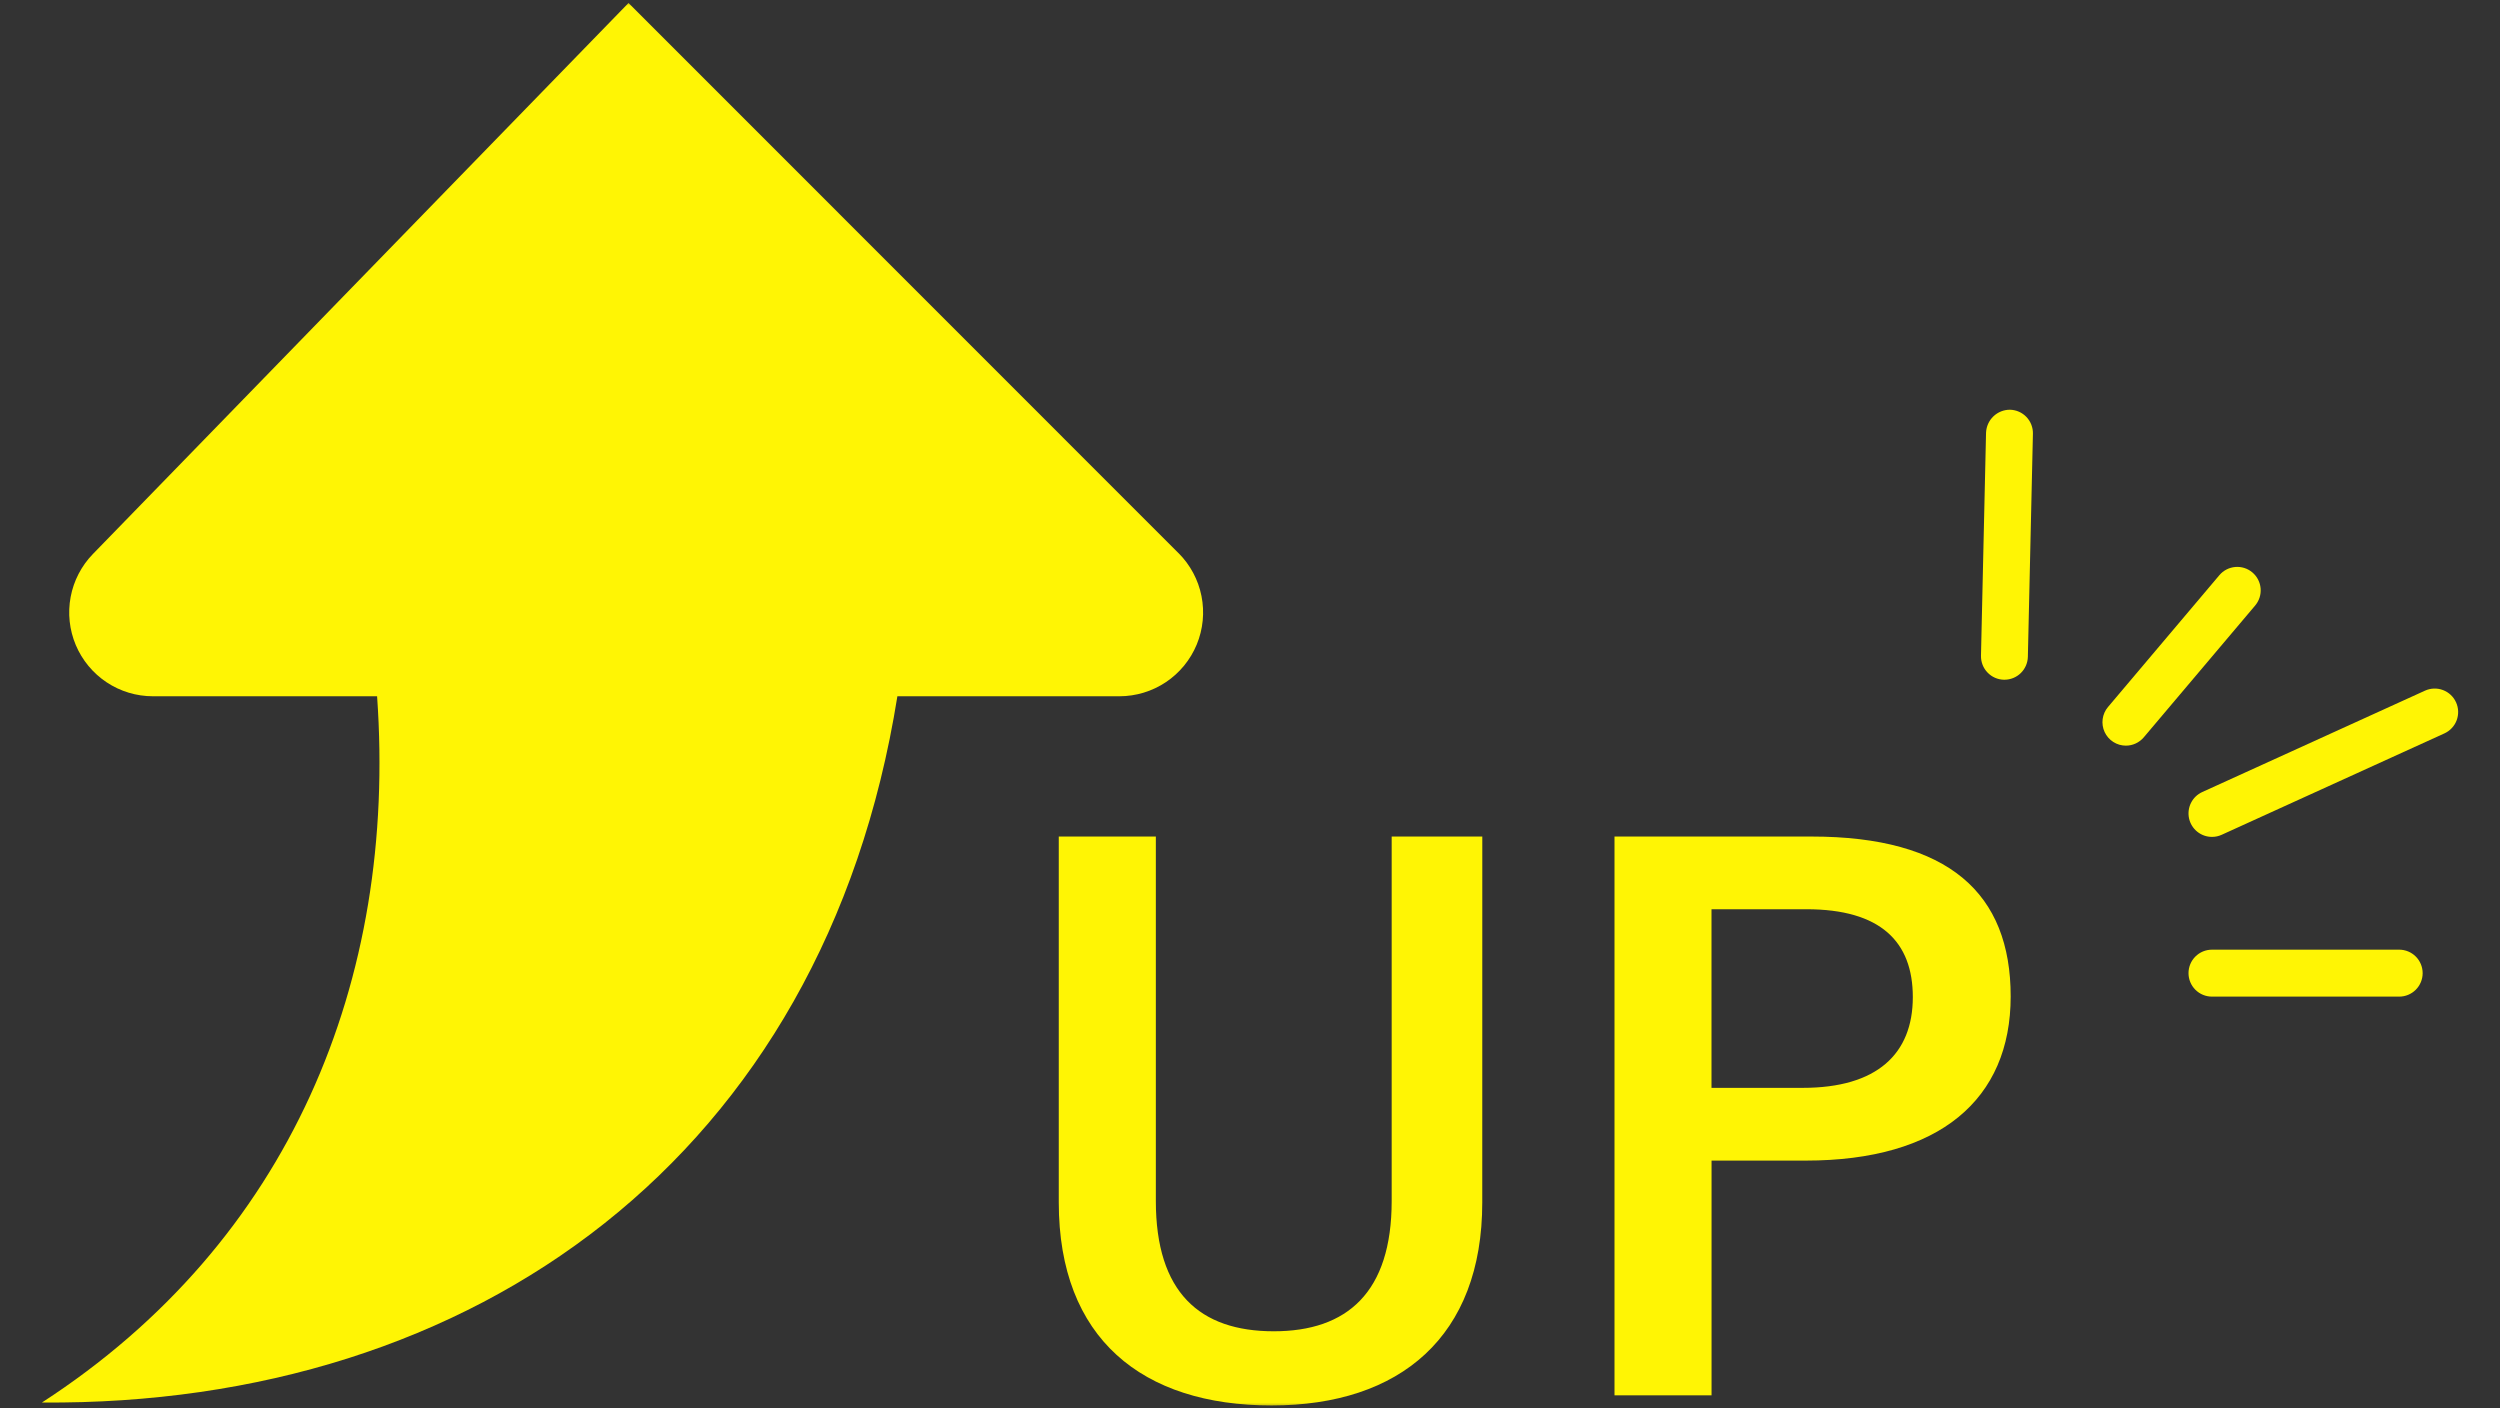 <svg width="213" height="120" viewBox="0 0 213 120" fill="none" xmlns="http://www.w3.org/2000/svg">
<rect x="0" y="0" width="213" height="120" fill="#333333" stroke="none"/>
<g clip-path="url(#clip0_3603_3028)">
<mask id="mask0_3603_3028" style="mask-type:luminance" maskUnits="userSpaceOnUse" x="0" y="0" width="213" height="120">
<path d="M213 0H0V120H213V0Z" fill="white"/>
</mask>
<g mask="url(#mask0_3603_3028)">
<path d="M126.289 102.443C126.289 113.855 119.308 119.745 108.34 119.745C97.315 119.745 90.207 114.04 90.207 102.443V71.273H98.478V102.32C98.478 110.113 102.215 113.425 108.525 113.425C114.773 113.425 118.571 110.113 118.571 102.32V71.273H126.292L126.289 102.443Z" fill="#FFF504"/>
<path d="M154.34 71.273C166.041 71.273 171.31 76.119 171.31 84.895C171.31 93.671 165.243 98.883 153.849 98.883H145.824V118.883H137.555V71.273H154.34ZM145.82 92.685H153.599C159.909 92.685 162.972 89.803 162.972 84.952C162.972 80.227 160.218 77.467 153.908 77.467H145.82V92.685Z" fill="#FFF504"/>
<path d="M100.414 47.133L53.55 0.255L7.917 47.2C6.939 48.206 6.279 49.479 6.019 50.859C5.76 52.239 5.912 53.665 6.457 54.959C7.003 56.252 7.917 57.356 9.085 58.132C10.254 58.908 11.625 59.322 13.027 59.322H32.128C33.849 83.566 24.699 105.8 3.572 119.495C40.44 119.787 70.199 98.562 76.457 59.322H95.375C96.786 59.321 98.164 58.902 99.337 58.117C100.51 57.332 101.423 56.217 101.963 54.911C102.502 53.606 102.643 52.17 102.367 50.784C102.092 49.399 101.412 48.127 100.414 47.128" fill="#FFF504"/>
<path d="M204.413 84.912H188.458C187.928 84.912 187.42 84.701 187.046 84.326C186.671 83.951 186.461 83.442 186.461 82.912C186.461 82.382 186.671 81.873 187.046 81.498C187.42 81.123 187.928 80.912 188.458 80.912H204.413C204.942 80.912 205.45 81.123 205.825 81.498C206.199 81.873 206.41 82.382 206.41 82.912C206.41 83.442 206.199 83.951 205.825 84.326C205.45 84.701 204.942 84.912 204.413 84.912Z" fill="#FFF504"/>
<path d="M188.458 71.303C188.002 71.303 187.56 71.147 187.205 70.86C186.85 70.573 186.603 70.174 186.506 69.728C186.41 69.281 186.468 68.815 186.673 68.407C186.877 67.998 187.215 67.672 187.63 67.483L206.611 58.844C207.093 58.625 207.642 58.606 208.138 58.792C208.634 58.978 209.036 59.354 209.255 59.837C209.475 60.32 209.493 60.87 209.308 61.367C209.122 61.864 208.746 62.266 208.264 62.486L189.29 71.123C189.031 71.242 188.749 71.303 188.465 71.303" fill="#FFF504"/>
<path d="M181.126 63.529C180.745 63.529 180.372 63.42 180.051 63.214C179.73 63.009 179.474 62.716 179.314 62.37C179.154 62.024 179.096 61.639 179.147 61.261C179.198 60.883 179.355 60.528 179.601 60.237L189.089 49.007C189.431 48.602 189.92 48.35 190.448 48.306C190.976 48.262 191.5 48.429 191.904 48.772C192.309 49.115 192.561 49.604 192.605 50.133C192.649 50.662 192.481 51.186 192.139 51.591L182.649 62.821C182.461 63.043 182.227 63.221 181.964 63.343C181.7 63.466 181.414 63.529 181.123 63.529" fill="#FFF504"/>
<path d="M170.778 57.913H170.731C170.469 57.907 170.211 57.85 169.971 57.744C169.731 57.638 169.514 57.486 169.333 57.295C169.151 57.106 169.009 56.882 168.914 56.637C168.82 56.392 168.774 56.13 168.78 55.868L169.211 36.864C169.232 36.337 169.457 35.838 169.838 35.473C170.219 35.109 170.726 34.906 171.253 34.909C171.516 34.915 171.774 34.973 172.014 35.079C172.254 35.185 172.471 35.337 172.652 35.527C172.833 35.717 172.976 35.941 173.07 36.186C173.165 36.431 173.211 36.692 173.205 36.955L172.774 55.959C172.762 56.481 172.546 56.978 172.173 57.343C171.8 57.709 171.299 57.913 170.777 57.913" fill="#FFF504"/>
</g>
</g>
<defs>
<clipPath id="clip0_3603_3028">
<rect width="213" height="120" fill="white"/>
</clipPath>
</defs>
</svg>
